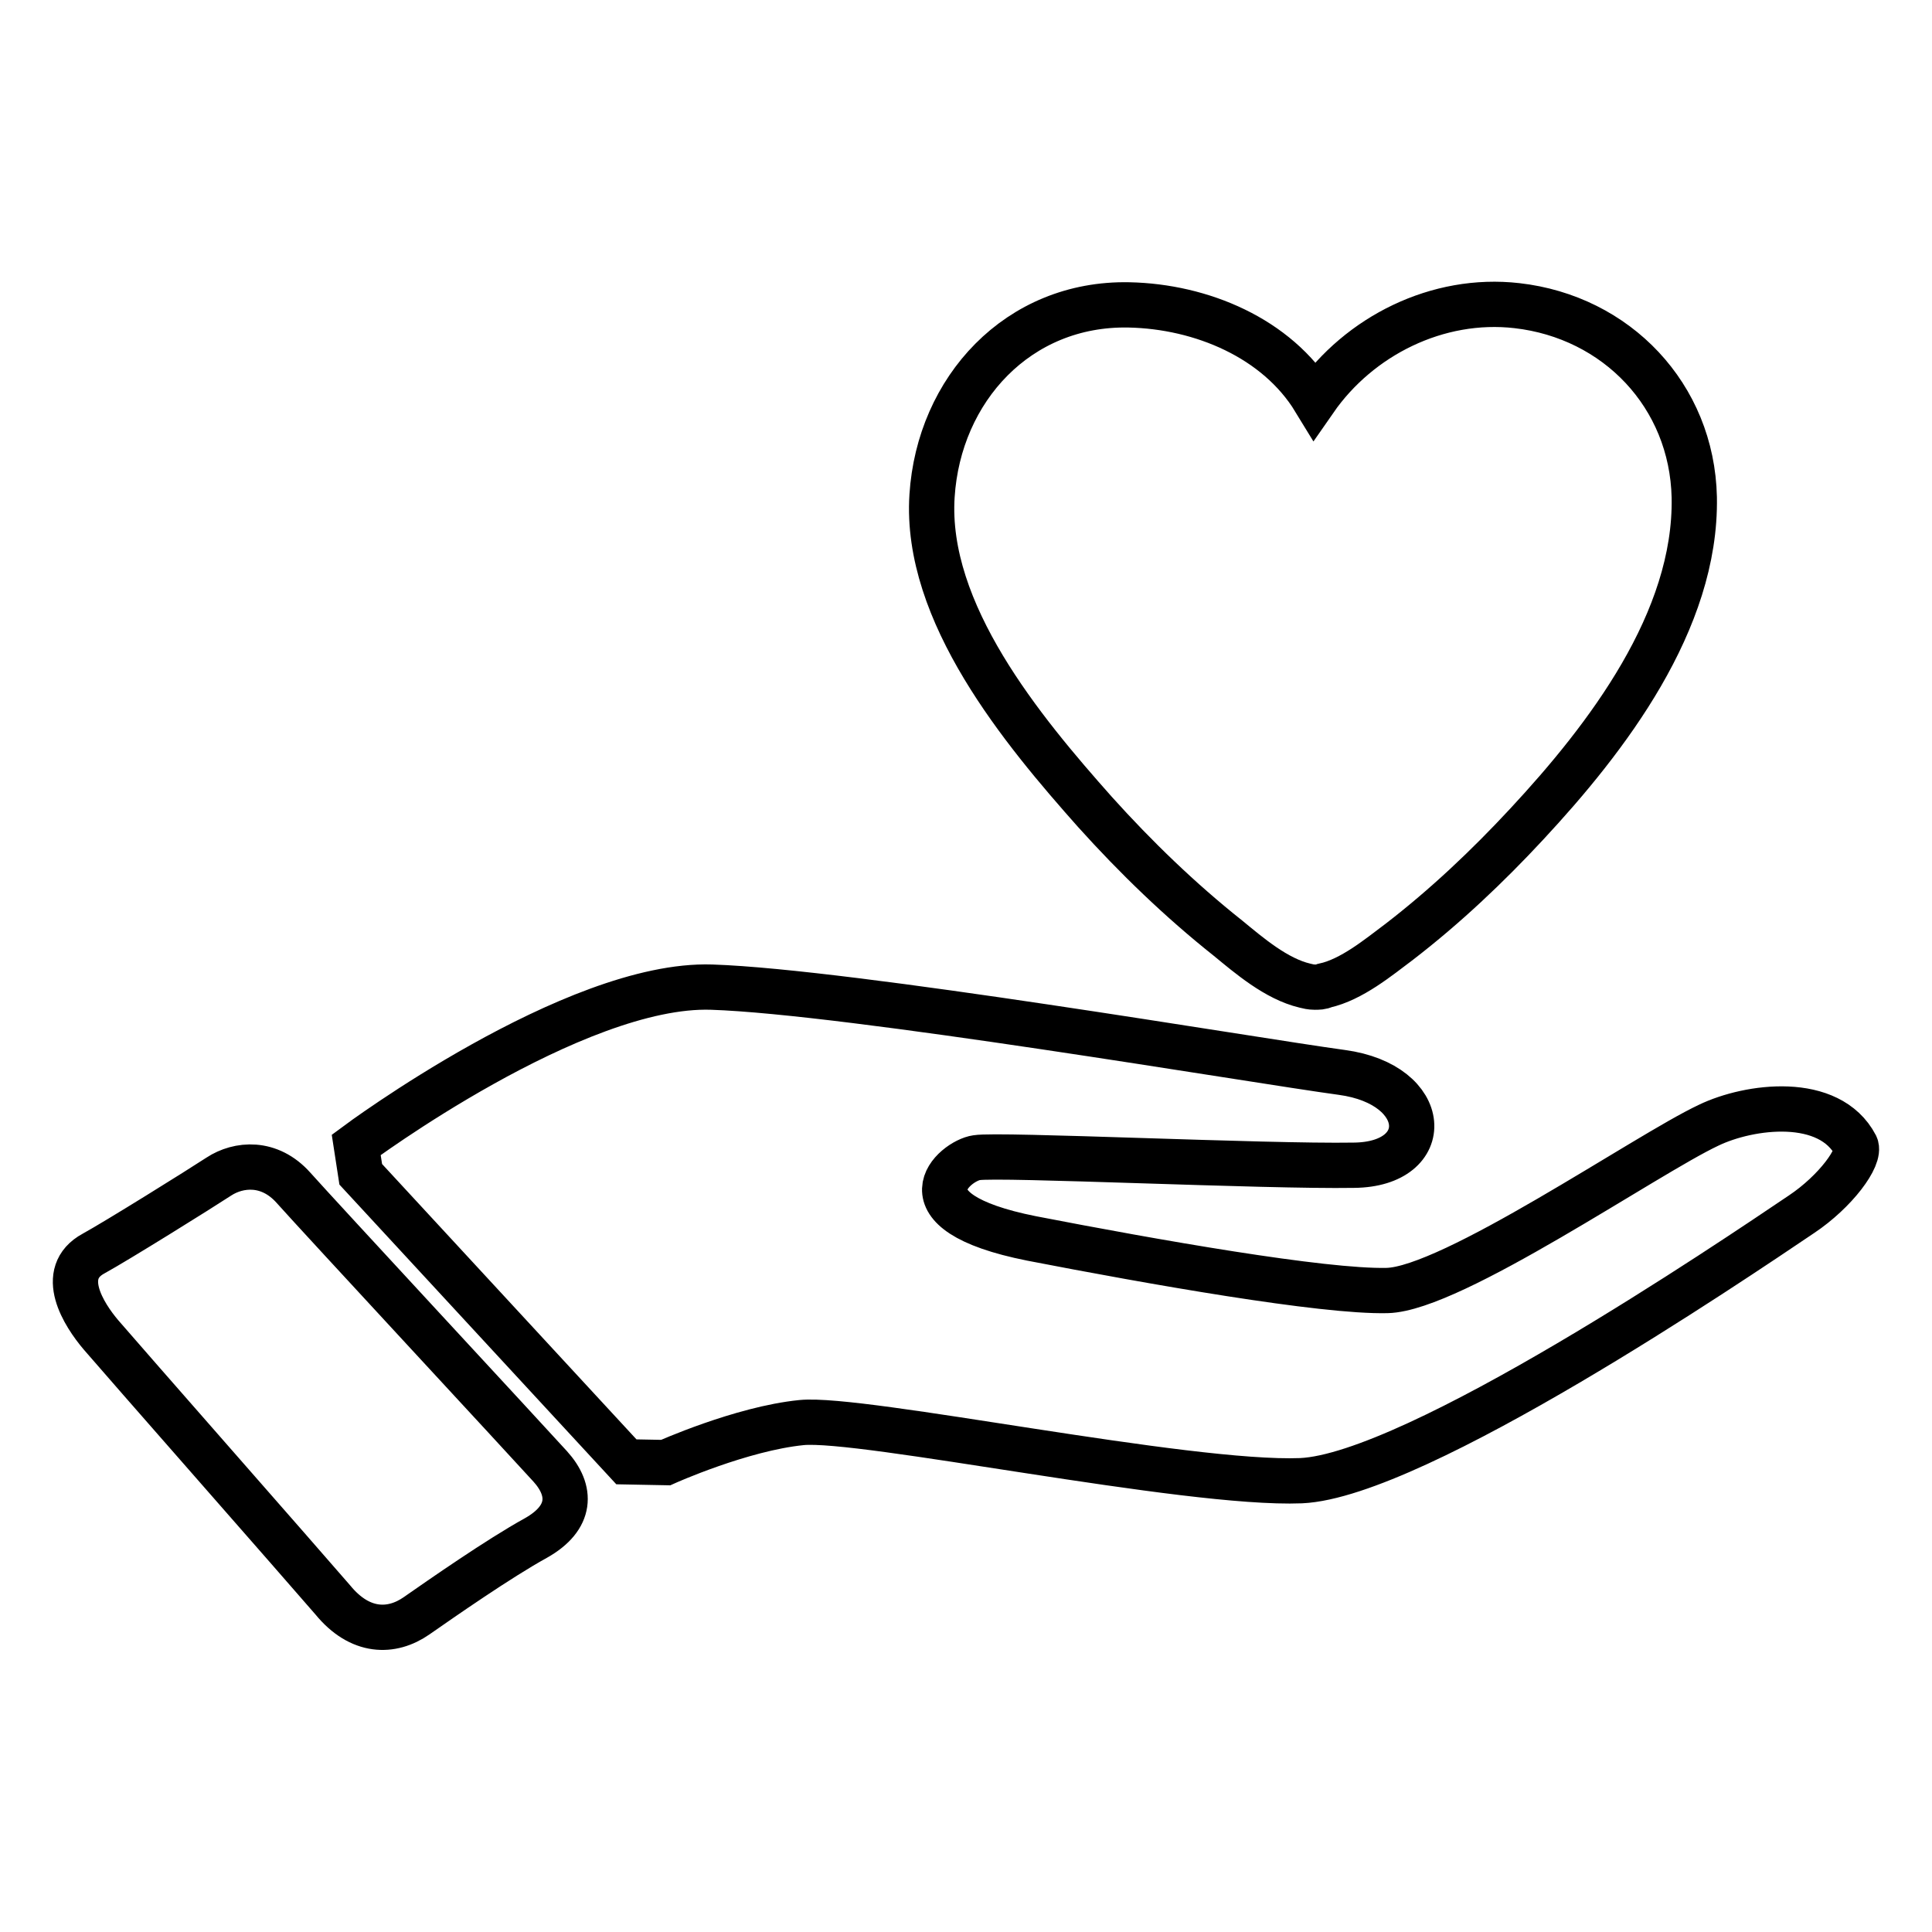 <?xml version="1.0" encoding="utf-8"?>
<!-- Svg Vector Icons : http://www.onlinewebfonts.com/icon -->
<!DOCTYPE svg PUBLIC "-//W3C//DTD SVG 1.1//EN" "http://www.w3.org/Graphics/SVG/1.1/DTD/svg11.dtd">
<svg version="1.1" xmlns="http://www.w3.org/2000/svg" xmlns:xlink="http://www.w3.org/1999/xlink" x="0px" y="0px" viewBox="0 0 256 256" enable-background="new 0 0 256 256" xml:space="preserve">
<g> <path stroke-width="6" fill-opacity="0" stroke="#000000"  d="M162.7,124.3c2.8,2.3,6.4,5.4,10.2,6.3c0.4,0.1,0.8,0.2,1.3,0.2c0.5,0,0.9,0,1.3-0.2 c3.6-0.8,7.1-3.7,9.9-5.8c6.1-4.7,11.7-10,16.9-15.6c10.6-11.4,22.5-26.9,22.2-43.3C224.2,52.4,214.2,42,201,40.5 c-10.5-1.2-20.9,4-26.8,12.5c-5-8.2-15-12.4-24.6-12.6c-14.7-0.3-25.2,11.2-26.1,25.3c-1,15.5,12,31.1,21.6,41.9 C150.5,113.6,156.4,119.3,162.7,124.3z M245.9,151.8c-3.5-6.7-14.1-5.3-19.5-2.7c-8.3,3.9-34,21.7-42.6,21.9 c-8.5,0.2-31.1-3.8-47.1-6.9c-18.1-3.6-10.2-10.3-7.3-10.7c3-0.5,38.2,1.2,50,1c10.7-0.1,10.2-10.7-1.6-12.3 c-11.8-1.6-65.2-10.7-83.5-11.3c-18.2-0.6-47.1,20.9-47.1,20.9l0.6,3.9L83,193.7l5.2,0.1c0,0,10-4.5,18-5.3c8-0.8,51,8.3,66.2,7.7 c15.2-0.7,57.1-29.1,66.3-35.3C243.2,157.9,246.6,153.3,245.9,151.8z M38.9,157.4c-3.2-3.6-7.3-3.2-9.9-1.5 c-2.6,1.7-13.5,8.5-16.6,10.2c-4.8,2.6-1.3,8.1,1,10.8c2.3,2.7,27,30.8,30.7,35.1c3.6,4.4,7.8,4.4,11.1,2.1s10.9-7.6,15.8-10.3 c4.8-2.7,4.8-6.3,1.9-9.5C70.1,191.2,42.1,161,38.9,157.4z"/></g>
</svg>